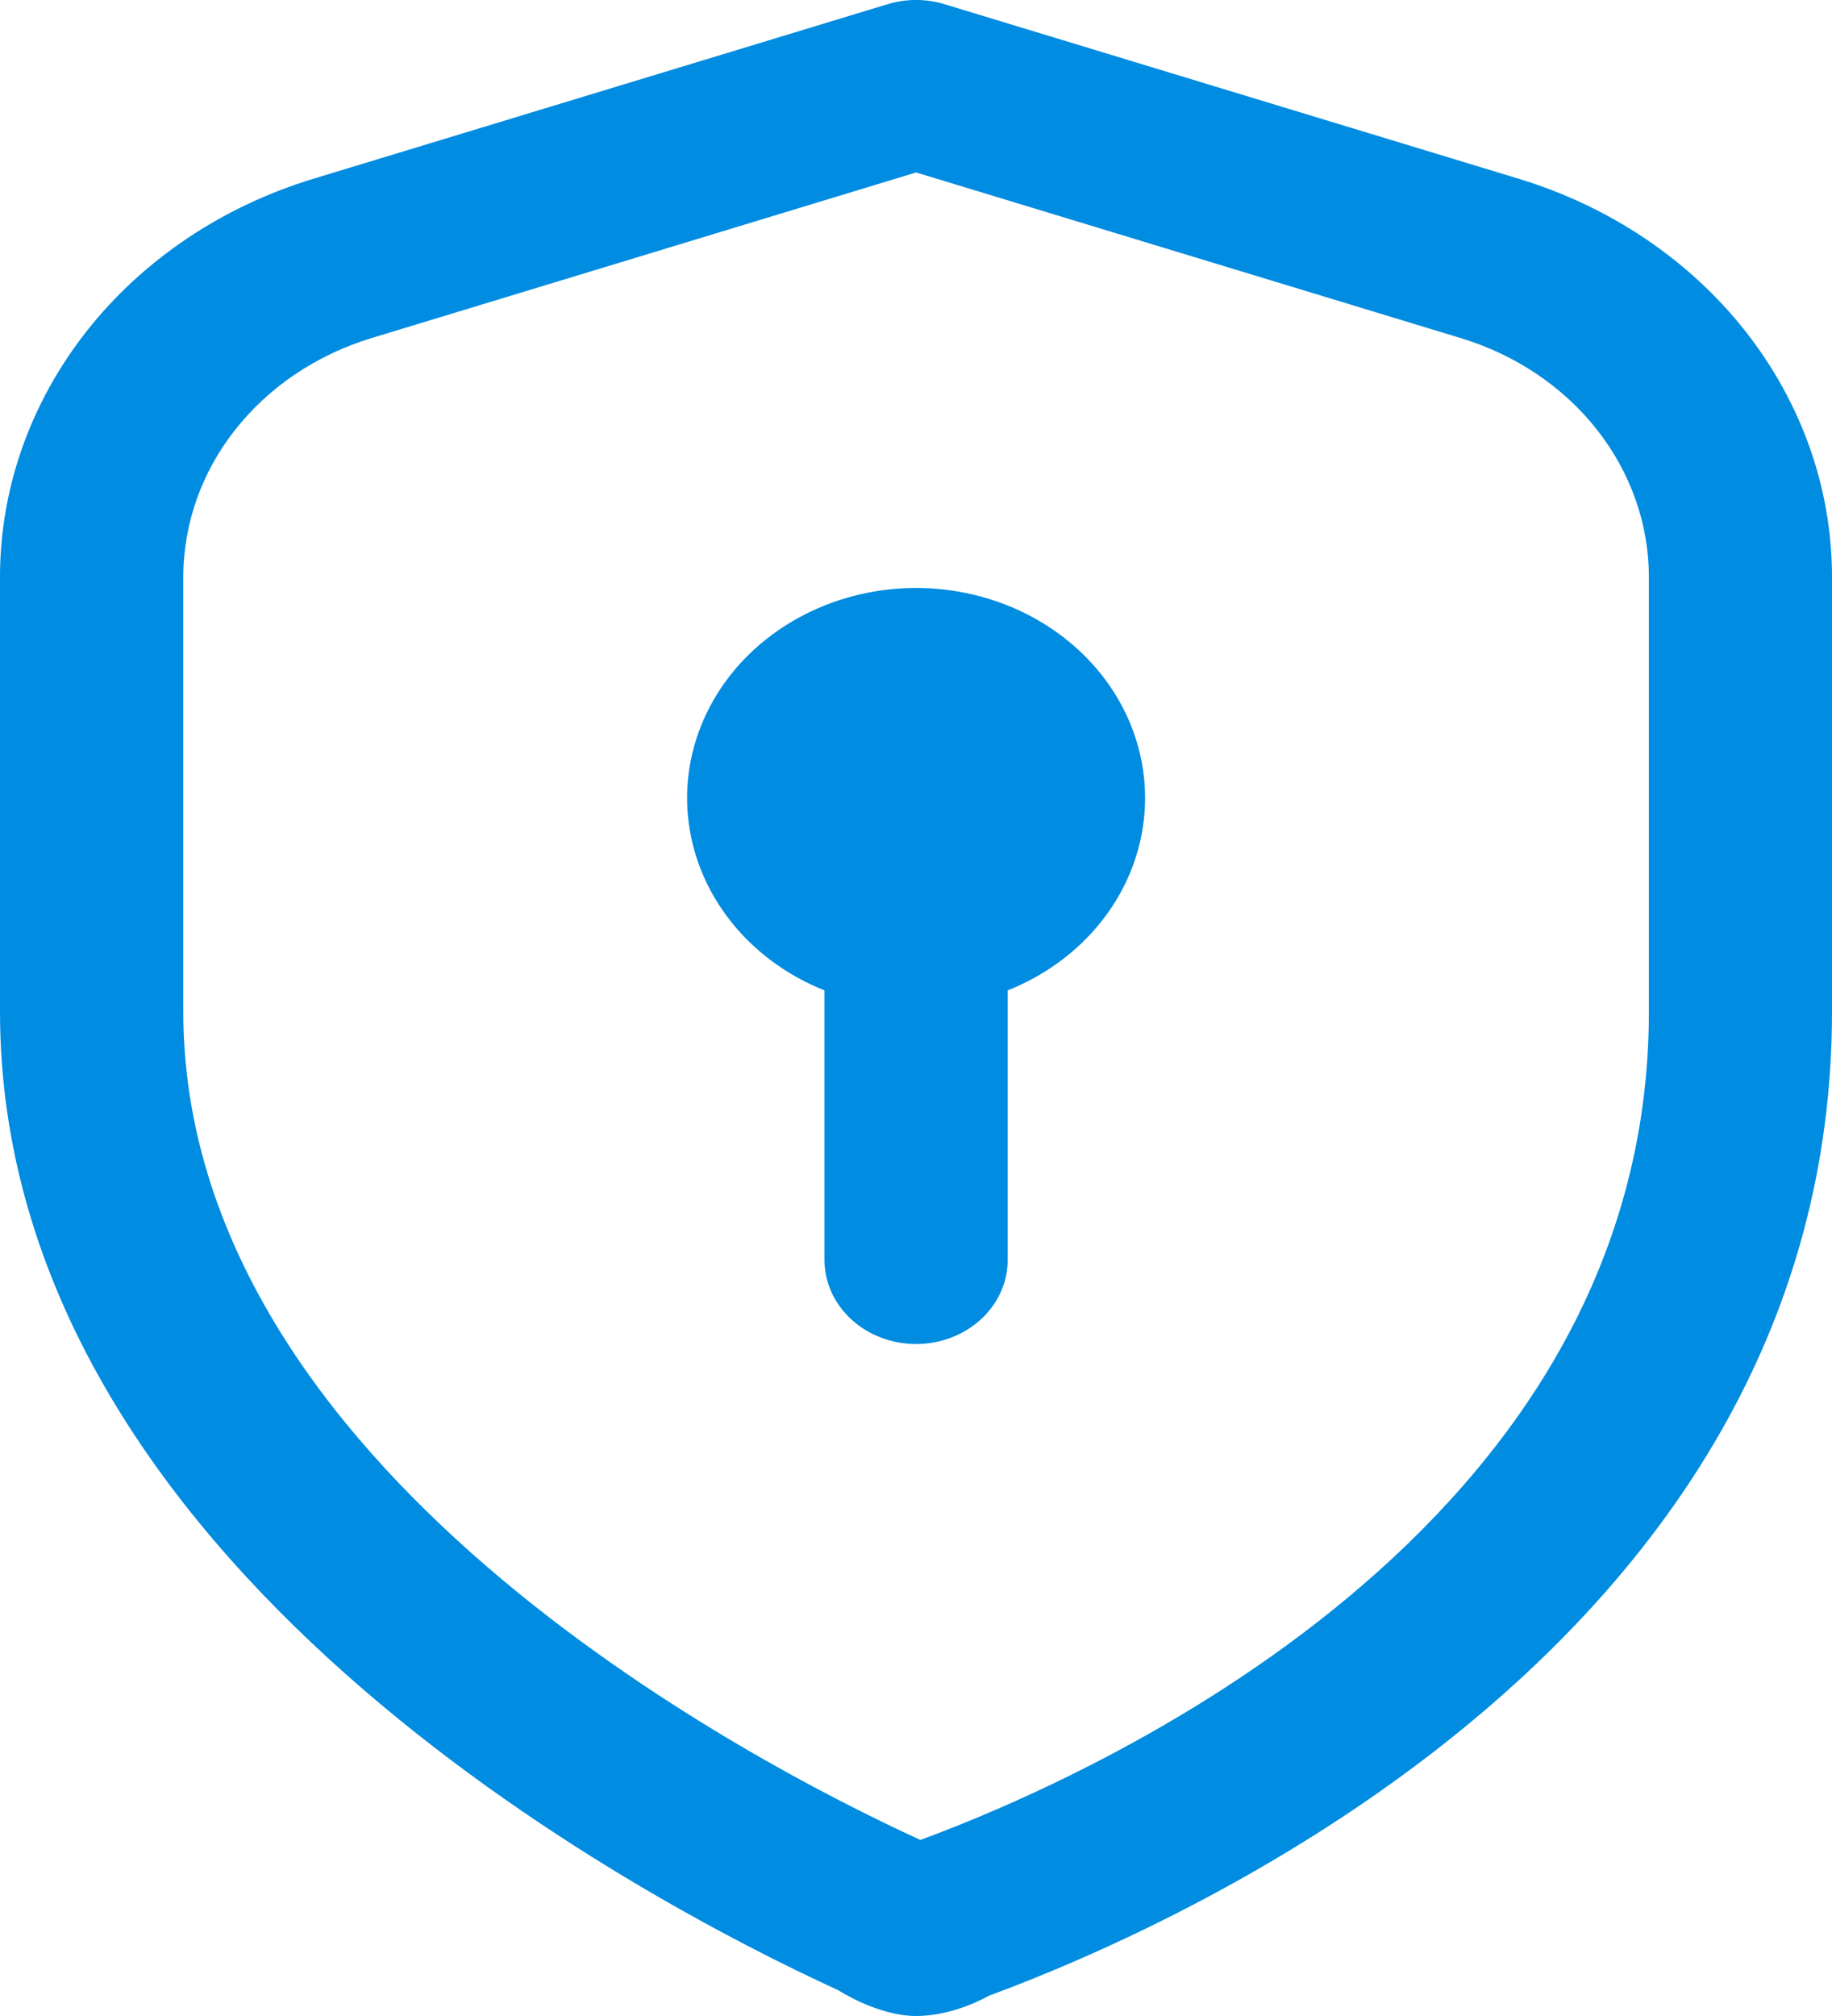 <?xml version="1.0" encoding="UTF-8"?> <svg xmlns="http://www.w3.org/2000/svg" width="20" height="22" viewBox="0 0 20 22" fill="none"><path d="M16.574 1.949L10.315 0.047C10.111 -0.016 9.89 -0.016 9.686 0.047L3.427 1.949C2.429 2.251 1.56 2.834 0.945 3.615C0.33 4.397 -0.001 5.336 2.43992e-06 6.299V11.039C2.43992e-06 17.055 7.005 20.735 9.152 21.719C9.152 21.719 9.582 22 10.002 22C10.422 22 10.793 21.78 10.793 21.78C12.953 20.983 20 17.856 20 11.039V6.299C20.001 5.336 19.67 4.397 19.055 3.615C18.44 2.834 17.572 2.251 16.574 1.949ZM18.001 11.039C18.001 16.706 11.913 19.391 10.048 20.079C8.159 19.213 2.001 16.005 2.001 11.039V6.299C2.001 5.112 2.827 4.064 4.057 3.689L10.001 1.882L15.945 3.689C16.544 3.87 17.065 4.22 17.434 4.689C17.803 5.158 18.001 5.721 18.001 6.299V11.039ZM12.501 8.708C12.501 9.154 12.359 9.591 12.093 9.964C11.826 10.337 11.447 10.63 11.001 10.808V13.75C11.001 13.993 10.896 14.226 10.708 14.398C10.521 14.57 10.266 14.667 10.001 14.667C9.736 14.667 9.481 14.57 9.294 14.398C9.106 14.226 9.001 13.993 9.001 13.75V10.808C8.588 10.643 8.231 10.379 7.969 10.043C7.706 9.707 7.548 9.312 7.51 8.9C7.472 8.489 7.556 8.075 7.754 7.704C7.951 7.332 8.255 7.017 8.632 6.791C9.009 6.564 9.446 6.436 9.896 6.418C10.347 6.401 10.793 6.496 11.19 6.692C11.586 6.889 11.918 7.18 12.149 7.535C12.379 7.89 12.501 8.295 12.501 8.708Z" fill="#008CE1"></path></svg> 